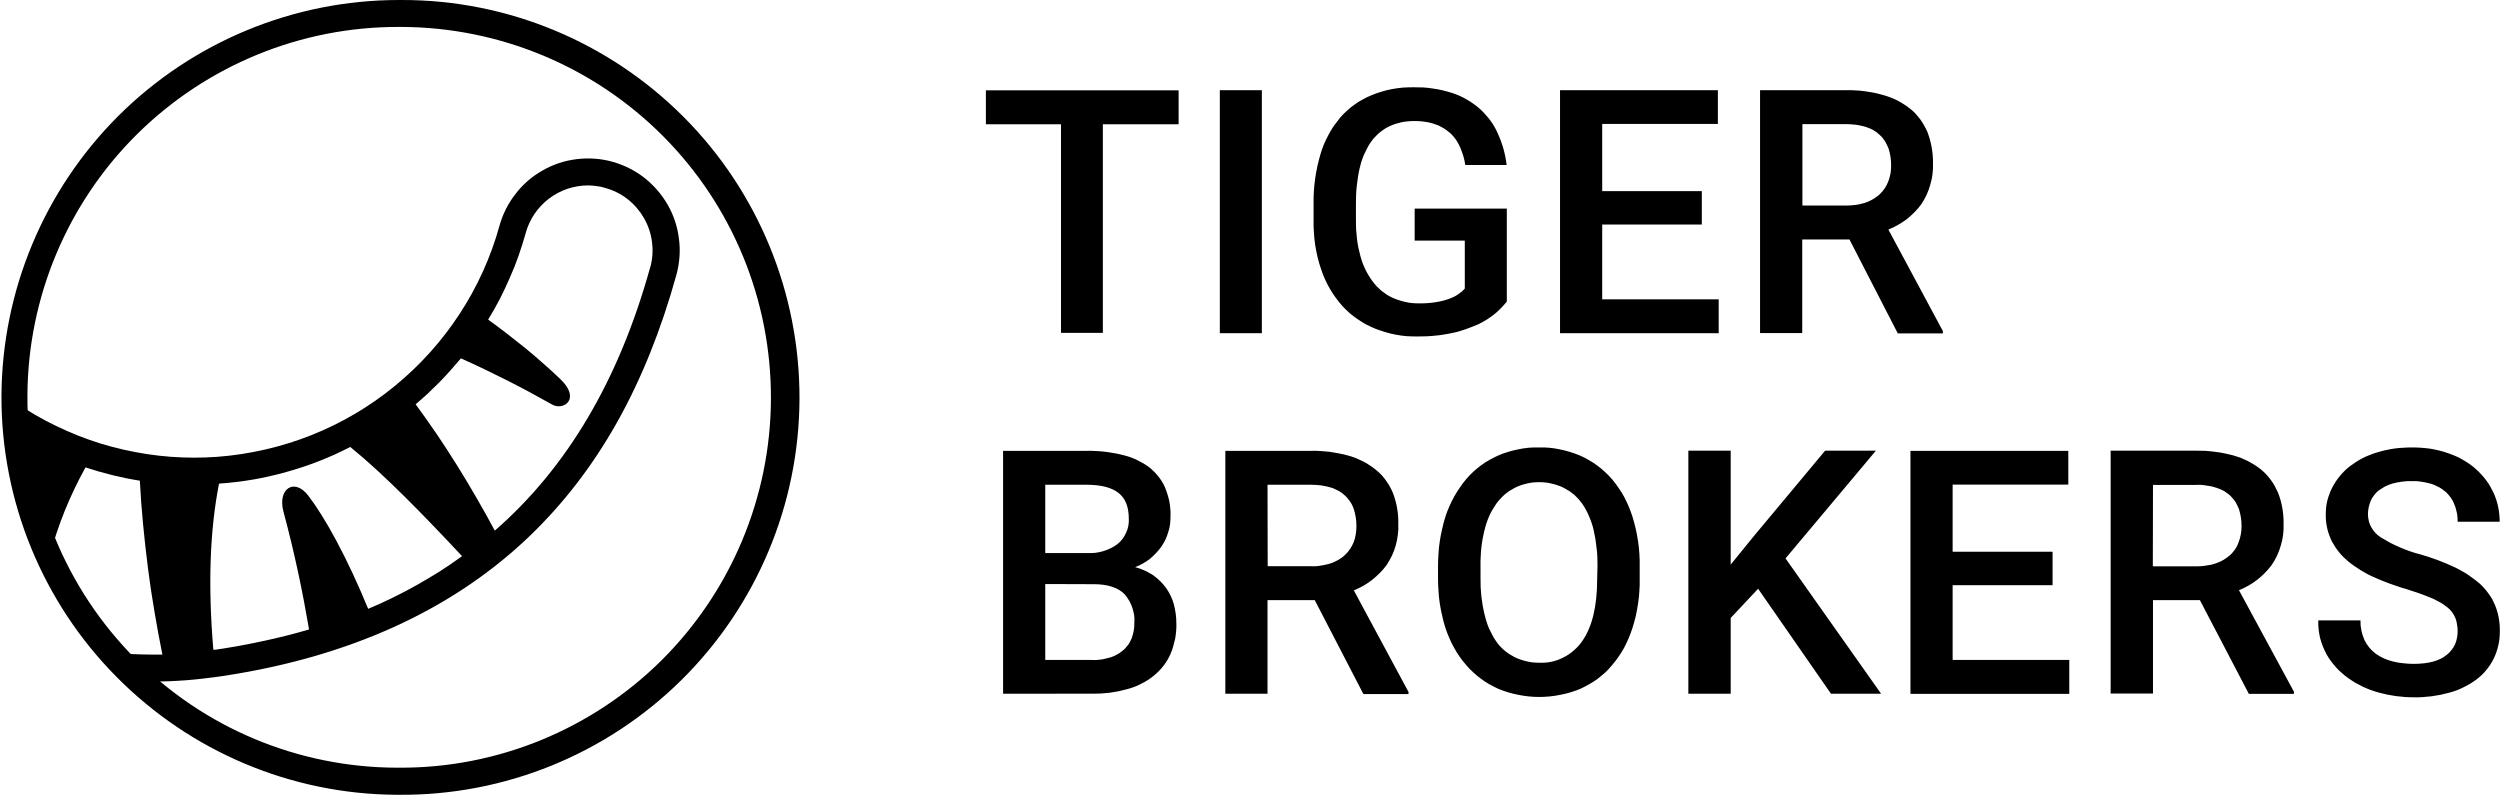 <svg version="1.2" xmlns="http://www.w3.org/2000/svg" viewBox="0 0 1541 490" width="1541" height="490">
	<title>tigerbrokers</title>
	<defs>
		<clipPath clipPathUnits="userSpaceOnUse" id="cp1">
			<path d="m1 0h1540v489.96h-1540z" />
		</clipPath>
		<clipPath clipPathUnits="userSpaceOnUse" id="cp2">
			<path d="m1 0h1540v489.96h-1540z" />
		</clipPath>
	</defs>
	<style>
		.s0 { fill: #000000 } 
	</style>
	<g id="Clip-Path" clip-path="url(#cp1)">
		<g id="Layer">
			<g id="Clip-Path" clip-path="url(#cp2)">
				<g id="Layer">
					<path id="Layer" fill-rule="evenodd" class="s0" d="m726.5 76.6h-46.7v128.6h-25.8v-128.6h-46.3v-20.9h118.8zm25.4-21h25.9v149.8h-25.9zm176.9 130.3q-3 3.7-6.6 6.9c-3.3 2.8-6.9 5.1-10.8 7q-2 0.9-3.9 1.6q-2 0.8-4 1.5q-2 0.7-4 1.3q-2 0.6-4.1 1q-2.7 0.6-5.4 1q-2.7 0.5-5.4 0.7q-2.8 0.3-5.5 0.4q-2.8 0.1-5.5 0.1q-3.4 0-6.7-0.2q-3.3-0.3-6.5-0.9q-3.3-0.6-6.5-1.6q-3.1-0.9-6.2-2.1q-2.9-1.2-5.6-2.6q-2.7-1.5-5.3-3.3q-2.5-1.7-4.9-3.7q-2.3-2.1-4.4-4.3q-2.2-2.5-4.1-5.1q-2-2.7-3.6-5.5q-1.7-2.9-3-5.8q-1.4-3-2.4-6.2q-1.3-3.6-2.2-7.4q-0.9-3.8-1.5-7.6q-0.6-3.9-0.8-7.8q-0.3-3.8-0.2-7.7v-9.9c-0.2-10.3 1.3-20.6 4.2-30.5q0.9-3.1 2.1-6.1q1.3-3 2.8-5.8q1.5-2.9 3.3-5.6q1.9-2.6 3.9-5.1q2-2.3 4.2-4.3q2.2-2.1 4.7-3.8q2.4-1.8 5.1-3.2q2.6-1.5 5.4-2.6q3.1-1.3 6.2-2.2q3.2-1 6.5-1.6q3.3-0.6 6.6-0.9q3.3-0.2 6.6-0.2q3 0 6 0.1q3.1 0.2 6.1 0.7q3 0.4 5.9 1.1q3 0.7 5.8 1.6q2.4 0.8 4.7 1.8q2.3 1 4.4 2.3q2.2 1.2 4.2 2.7q2.1 1.5 3.9 3.1q1.8 1.6 3.3 3.4q1.6 1.7 3 3.6q1.4 1.9 2.6 4q1.2 2 2.1 4.2c2.8 6.1 4.6 12.6 5.4 19.3h-25.5q-0.2-1.4-0.5-2.8q-0.3-1.4-0.7-2.7q-0.4-1.4-0.9-2.7q-0.5-1.3-1-2.6q-0.5-1.2-1.2-2.4q-0.6-1.1-1.3-2.2q-0.8-1.1-1.6-2.1q-0.9-1-1.8-1.9q-1-0.9-2.1-1.7q-1.1-0.9-2.3-1.6q-1.1-0.7-2.4-1.3q-1.2-0.6-2.5-1q-1.6-0.6-3.2-1q-1.6-0.4-3.2-0.6q-1.7-0.3-3.4-0.4q-1.6-0.1-3.3-0.1q-2 0-4.1 0.2q-2 0.2-4 0.6q-2 0.5-4 1.1q-1.9 0.7-3.8 1.6q-1.7 0.8-3.2 1.9q-1.6 1.1-3 2.3q-1.4 1.3-2.7 2.7q-1.2 1.4-2.3 3q-1.2 1.8-2.2 3.8q-1 1.9-1.9 3.9q-0.8 2-1.5 4.1q-0.6 2.1-1.1 4.3q-0.6 2.6-1 5.3q-0.4 2.7-0.7 5.4q-0.3 2.7-0.4 5.4q-0.1 2.8-0.1 5.5v10.1q0 2.7 0.1 5.5q0.2 2.7 0.5 5.5q0.3 2.7 0.8 5.4q0.6 2.8 1.3 5.4c1.5 5.8 4.1 11.2 7.7 16q1.2 1.6 2.5 3q1.4 1.4 2.9 2.7q1.6 1.2 3.2 2.3q1.7 1.1 3.5 1.9q1.9 0.9 3.9 1.5q2 0.7 4 1.1q2 0.5 4.1 0.7q2.1 0.2 4.2 0.2q5.8 0.1 11.5-0.9q1-0.2 2-0.4q1-0.2 2.1-0.5q1-0.3 2-0.6q1-0.3 1.9-0.7q1.3-0.5 2.5-1.1q1.2-0.6 2.3-1.4q1.1-0.7 2.2-1.6q1-0.9 1.9-1.9v-29.6h-30.9v-19.7h56.8c0 0 0 57.3 0 57.3zm120.2-47.5h-61.4v46.1h71.8v20.9h-97.8v-149.8h97.3v20.8h-71.3v41.4h61.4c0 0 0 20.6 0 20.6zm91 9.2h-29.1v57.7h-26v-149.7h52.7q2.9-0.1 5.8 0.1q2.9 0.1 5.8 0.5q2.8 0.4 5.7 0.9q2.8 0.6 5.6 1.4q2.3 0.6 4.6 1.5q2.2 0.8 4.4 1.9q2.1 1.1 4.1 2.4q2.1 1.3 3.9 2.8q1.8 1.4 3.3 3q1.5 1.7 2.8 3.4q1.3 1.8 2.4 3.8q1.1 1.9 2 3.9c2.4 6.3 3.6 12.9 3.5 19.6q0.1 3.3-0.3 6.6q-0.4 3.3-1.4 6.5q-0.9 3.3-2.3 6.3q-1.4 3-3.3 5.8q-1.9 2.6-4.2 4.9q-2.3 2.3-4.8 4.3q-2.6 1.9-5.4 3.5q-2.8 1.6-5.8 2.8l33.6 62.6v1.4h-27.8zm-29-20.9h26.7q1.6 0 3.1-0.1q1.6-0.1 3.1-0.3q1.6-0.2 3.1-0.6q1.5-0.4 3-0.8q1.2-0.5 2.3-1q1.2-0.5 2.3-1.2q1.1-0.6 2.1-1.4q1.1-0.7 2-1.6c2.3-2.2 4.1-4.8 5.2-7.8q0.5-1.2 0.8-2.4q0.4-1.3 0.6-2.5q0.2-1.3 0.3-2.5q0.1-1.3 0.1-2.6q0-1.3-0.1-2.6q-0.1-1.4-0.3-2.7q-0.2-1.3-0.5-2.6q-0.3-1.3-0.7-2.5q-0.4-1.1-1-2.2q-0.5-1.1-1.1-2.1q-0.6-1-1.4-2q-0.7-0.9-1.6-1.7q-0.9-0.9-1.9-1.7q-1-0.8-2.1-1.4q-1.1-0.7-2.3-1.2q-1.2-0.5-2.4-0.9q-1.5-0.5-3.1-0.8q-1.6-0.4-3.2-0.6q-1.5-0.2-3.2-0.3q-1.6-0.1-3.2-0.1h-26.6zm-492.7 300.9v-149.7h51.3q2.8-0.1 5.5 0.1q2.8 0.1 5.5 0.4q2.7 0.3 5.4 0.8q2.7 0.4 5.4 1.1q2.2 0.5 4.4 1.2q2.1 0.7 4.2 1.6q2 1 4 2.1q2 1.1 3.8 2.4q1.7 1.2 3.1 2.7q1.5 1.4 2.8 3q1.3 1.6 2.4 3.3q1.1 1.7 1.9 3.6q0.9 2.1 1.6 4.4q0.7 2.2 1.2 4.5q0.4 2.3 0.6 4.6q0.2 2.3 0.1 4.7q0 2.4-0.3 4.9q-0.3 2.4-1.1 4.7q-0.7 2.4-1.7 4.6q-1.1 2.2-2.5 4.3q-1.5 2.1-3.3 4q-1.8 1.9-3.8 3.6q-2.1 1.6-4.4 2.9q-2.3 1.3-4.7 2.2q1.5 0.4 3 0.9q1.4 0.5 2.9 1.2q1.4 0.6 2.7 1.4q1.4 0.7 2.7 1.6c3 2.2 5.7 4.8 7.9 7.9c2.1 3 3.7 6.4 4.7 10q0.3 1.3 0.6 2.7q0.3 1.4 0.5 2.9q0.2 1.4 0.3 2.8q0.1 1.4 0.1 2.9q0.1 2.4-0.1 4.8q-0.2 2.5-0.6 4.9q-0.5 2.3-1.2 4.7q-0.6 2.3-1.6 4.6c-2.3 5.3-5.9 10-10.4 13.6q-1.8 1.5-3.7 2.7q-2 1.3-4.1 2.3q-2 1.1-4.2 1.9q-2.1 0.8-4.4 1.4q-2.6 0.7-5.3 1.3q-2.7 0.5-5.4 0.9q-2.8 0.3-5.5 0.5q-2.8 0.1-5.5 0.1zm26-86.7h25.5q2.6 0.1 5.1-0.1q2.5-0.3 4.9-1q2.4-0.7 4.7-1.8q2.3-1.1 4.3-2.6q1.7-1.4 3.1-3.2q1.3-1.7 2.2-3.8q1-2 1.4-4.2q0.4-2.2 0.3-4.4q0-11.1-6.4-16c-4.2-3.3-10.7-5-19.7-5h-25.4zm0 19.1v46.8h28.9q1.5 0.1 2.9 0q1.4-0.1 2.8-0.3q1.5-0.2 2.8-0.6q1.4-0.3 2.8-0.7q1.1-0.4 2.2-0.8q1.1-0.5 2.1-1.1q1.1-0.6 2-1.3q1-0.7 1.9-1.5q0.8-0.7 1.5-1.6q0.7-0.8 1.4-1.7q0.6-0.9 1.1-1.9q0.5-1 0.9-2c1.1-3 1.7-6.2 1.6-9.4q0.2-2.3-0.1-4.7q-0.4-2.3-1.1-4.5q-0.8-2.3-1.9-4.3q-1.2-2.1-2.7-3.9c-3.9-4.2-10.4-6.4-19.1-6.4c0 0-30-0.1-30-0.1zm166.1 9.9h-29.1v57.7h-26v-149.7h52.8q2.9-0.1 5.8 0.1q2.9 0.2 5.8 0.5q2.8 0.4 5.7 1q2.8 0.5 5.6 1.3q2.3 0.6 4.6 1.5q2.2 0.9 4.4 2q2.1 1 4.1 2.4q2.1 1.3 3.9 2.8q1.7 1.4 3.3 3q1.5 1.6 2.8 3.4q1.3 1.8 2.4 3.7q1.1 1.9 2 4c2.4 6.2 3.6 12.8 3.4 19.5q0.2 3.4-0.3 6.7q-0.4 3.3-1.3 6.5q-0.9 3.2-2.3 6.2q-1.5 3-3.3 5.8q-1.9 2.6-4.2 4.9q-2.3 2.3-4.8 4.3q-2.6 2-5.4 3.6q-2.8 1.6-5.8 2.8l33.7 62.6v1.3h-27.8zm-29-20.9h26.8q1.5 0.1 3.1 0q1.5-0.1 3-0.4q1.6-0.2 3.1-0.6q1.5-0.3 3-0.8q1.2-0.4 2.4-1q1.1-0.5 2.2-1.1q1.1-0.7 2.1-1.4q1.1-0.8 2-1.7c2.3-2.1 4.1-4.8 5.3-7.8q0.4-1.2 0.8-2.4q0.3-1.2 0.5-2.5q0.2-1.2 0.3-2.5q0.1-1.3 0.1-2.6q0-1.3-0.1-2.6q-0.1-1.3-0.3-2.6q-0.2-1.4-0.5-2.6q-0.3-1.3-0.7-2.6q-0.4-1.1-0.9-2.2q-0.5-1.1-1.2-2.1q-0.6-1-1.4-1.9q-0.7-1-1.6-1.8q-0.9-0.9-1.9-1.7q-1-0.7-2.1-1.4q-1.1-0.6-2.3-1.1q-1.1-0.6-2.4-1q-1.5-0.4-3.1-0.8q-1.5-0.3-3.1-0.6q-1.6-0.2-3.2-0.3q-1.6-0.1-3.2-0.1h-26.8zm229.3 7.6q0.1 3.9-0.2 7.8q-0.2 3.8-0.8 7.7q-0.6 3.8-1.4 7.6q-0.9 3.8-2.1 7.5q-1 3.1-2.3 6.2q-1.3 3-2.8 5.9q-1.6 2.9-3.5 5.6q-1.9 2.7-4 5.2q-2 2.4-4.2 4.5q-2.3 2-4.7 3.9q-2.5 1.8-5.2 3.3q-2.6 1.5-5.4 2.8q-6 2.5-12.4 3.7q-6.4 1.3-12.9 1.3q-6.5 0-12.8-1.3q-6.4-1.2-12.4-3.7q-2.8-1.3-5.5-2.8q-2.7-1.5-5.2-3.4q-2.5-1.8-4.7-3.9q-2.3-2-4.3-4.4q-2.2-2.5-4.1-5.2q-1.9-2.7-3.5-5.6q-1.6-2.9-2.9-5.9q-1.3-3-2.4-6.2q-1.2-3.7-2-7.5q-0.9-3.8-1.5-7.6q-0.6-3.8-0.8-7.7q-0.3-3.9-0.3-7.8v-7.6q0-3.9 0.3-7.8q0.2-3.9 0.8-7.7q0.6-3.9 1.5-7.7q0.8-3.8 2-7.5q1-3.1 2.4-6.2q1.3-3 2.9-5.9q1.6-2.9 3.5-5.6q1.8-2.7 4-5.3q2-2.3 4.2-4.4q2.3-2.1 4.7-3.9q2.5-1.9 5.2-3.4q2.7-1.5 5.5-2.8q2.9-1.3 6-2.2q3.1-1 6.3-1.6q3.2-0.7 6.4-1q3.2-0.3 6.5-0.2q3.2-0.1 6.5 0.2q3.2 0.3 6.4 1q3.2 0.6 6.3 1.6q3.1 0.9 6.1 2.2q2.9 1.2 5.5 2.8q2.7 1.5 5.2 3.4q2.5 1.8 4.7 3.9q2.3 2.1 4.3 4.4q2.1 2.5 4 5.3q1.9 2.7 3.5 5.6q1.5 2.9 2.8 5.9q1.3 3.1 2.3 6.2c3.1 10 4.7 20.3 4.5 30.7zm-26-7.8q0-2.8-0.1-5.6q-0.1-2.8-0.5-5.6q-0.3-2.7-0.7-5.5q-0.5-2.7-1.1-5.5q-0.5-2.1-1.2-4.2q-0.7-2.1-1.6-4.1q-0.8-2.1-1.9-4q-1-1.9-2.3-3.8q-1.1-1.5-2.3-2.9q-1.3-1.4-2.7-2.7q-1.5-1.2-3.1-2.3q-1.6-1-3.3-1.9q-1.7-0.9-3.6-1.5q-1.9-0.7-3.8-1.1q-1.9-0.5-3.9-0.7q-1.9-0.2-3.9-0.2q-2 0-3.9 0.2q-1.9 0.2-3.8 0.7q-1.9 0.4-3.8 1.1q-1.8 0.6-3.5 1.5q-1.7 0.9-3.3 1.9q-1.6 1.1-3 2.3q-1.5 1.3-2.7 2.7q-1.3 1.4-2.4 2.9q-1.3 1.9-2.4 3.8q-1.1 1.9-2 3.9q-0.9 2.1-1.6 4.2q-0.7 2.1-1.2 4.2q-0.7 2.7-1.2 5.5q-0.5 2.7-0.8 5.5q-0.3 2.8-0.4 5.6q-0.2 2.8-0.1 5.6v7.8c-0.1 7.5 0.7 14.9 2.5 22.2q0.5 2.2 1.2 4.3q0.6 2.1 1.5 4.2q0.9 2 2 4q1 2 2.3 3.8q1.1 1.6 2.3 3q1.3 1.4 2.8 2.7q1.4 1.2 3 2.3q1.6 1 3.3 1.9q1.8 0.9 3.6 1.5q1.9 0.7 3.8 1.1q1.9 0.5 3.8 0.7q2 0.2 3.9 0.2q3.9 0.2 7.7-0.6q3.8-0.8 7.3-2.6q3.5-1.7 6.4-4.3q3-2.5 5.2-5.7q9.3-13.1 9.3-38.5c0 0 0.2-8 0.2-8zm99 14.1l-16.9 18v46.7h-26.1v-149.8h26.1v70.2l14.4-17.7l43.8-52.5h31.3l-55.7 66.4l58.9 83.4h-30.9zm181.5-2.2h-61.6v46.1h71.9v20.9h-97.9v-149.8h97.3v20.8h-71.3v41.4h61.6zm90.8 9.2h-28.9v57.6h-26.1v-149.7h52.7q2.9 0 5.8 0.1q2.9 0.2 5.8 0.6q2.8 0.3 5.7 0.9q2.8 0.6 5.6 1.3q2.4 0.7 4.6 1.5q2.2 0.9 4.4 2q2.1 1.1 4.2 2.4q2 1.3 3.9 2.8q1.7 1.4 3.2 3q1.5 1.6 2.8 3.4q1.4 1.8 2.4 3.7q1.1 2 2 4c2.5 6.2 3.6 12.9 3.5 19.5q0.1 3.4-0.3 6.7q-0.4 3.3-1.4 6.5q-0.9 3.2-2.3 6.2q-1.4 3.1-3.3 5.8q-1.9 2.6-4.2 4.9q-2.2 2.3-4.8 4.3q-2.6 2-5.4 3.6q-2.8 1.6-5.8 2.8l33.9 62.6v1.3h-27.8zm-29-20.8h26.7q1.6 0 3.1-0.1q1.6-0.1 3.1-0.4q1.6-0.2 3.1-0.5q1.5-0.4 3-0.9q1.2-0.4 2.3-0.9q1.2-0.6 2.3-1.2q1.1-0.7 2.1-1.4q1-0.8 2-1.6q0.9-0.8 1.6-1.7q0.8-1 1.5-1.9q0.6-1 1.2-2.1q0.5-1 0.9-2.2c1.2-3.1 1.8-6.5 1.8-9.9q0-1.4-0.1-2.7q-0.1-1.3-0.3-2.6q-0.2-1.3-0.5-2.6q-0.3-1.3-0.7-2.6q-0.4-1.1-1-2.2q-0.5-1-1.1-2.1q-0.6-1-1.4-1.9q-0.7-0.9-1.6-1.8q-0.9-0.9-1.9-1.6q-1.1-0.8-2.1-1.5q-1.1-0.6-2.3-1.1q-1.2-0.5-2.4-0.9q-1.5-0.5-3.1-0.9q-1.6-0.3-3.2-0.5q-1.6-0.3-3.2-0.4q-1.6-0.1-3.2 0h-26.5zm187.9 39.9q0-1-0.1-2q-0.1-1-0.3-2.1q-0.1-1-0.4-2q-0.2-1-0.6-1.9q-0.4-1-0.9-1.9q-0.5-0.9-1.1-1.7q-0.6-0.8-1.3-1.6q-0.8-0.7-1.6-1.4q-1.1-0.8-2.3-1.7q-1.1-0.8-2.4-1.5q-1.2-0.7-2.5-1.3q-1.2-0.7-2.5-1.2q-2-0.8-4-1.6q-2-0.8-4-1.5q-2-0.7-4-1.3q-2-0.7-4-1.3q-2.6-0.7-5.1-1.6q-2.5-0.8-4.9-1.7q-2.5-0.9-4.9-1.9q-2.5-1-4.9-2.1q-2.1-0.9-4.1-2q-2-1.1-4-2.3q-1.9-1.2-3.8-2.5q-1.9-1.3-3.7-2.8q-1.5-1.3-3-2.7q-1.4-1.4-2.7-3q-1.3-1.6-2.4-3.3q-1.1-1.7-2.1-3.5q-0.9-1.9-1.6-3.9q-0.8-2-1.2-4q-0.5-2.1-0.7-4.1q-0.2-2.1-0.2-4.2q0-2.2 0.2-4.4q0.2-2.1 0.7-4.2q0.5-2.1 1.3-4.1q0.7-2.1 1.7-4c2.6-5.1 6.3-9.6 10.8-13.2q1.9-1.4 3.9-2.7q2-1.3 4.1-2.4q2.1-1.1 4.3-1.9q2.2-0.9 4.5-1.6q2.6-0.8 5.3-1.4q2.6-0.6 5.4-1q2.7-0.4 5.4-0.5q2.7-0.2 5.5-0.2q2.9 0 5.8 0.2q2.8 0.2 5.7 0.6q2.9 0.5 5.7 1.2q2.8 0.7 5.5 1.7q2.3 0.8 4.6 1.8q2.3 1 4.4 2.3q2.1 1.2 4.2 2.7q2 1.4 3.8 3.1q1.7 1.5 3.2 3.2q1.6 1.7 2.9 3.5q1.4 1.8 2.5 3.8q1.1 2 2.1 4c2.5 5.6 3.7 11.6 3.7 17.7h-25.9q0-1.3-0.1-2.6q-0.1-1.3-0.3-2.5q-0.3-1.3-0.6-2.5q-0.3-1.3-0.8-2.5q-0.4-1.1-0.9-2.1q-0.5-1.1-1.2-2.1q-0.6-1-1.4-1.9q-0.8-1-1.6-1.8q-1-0.9-2-1.6q-1.1-0.8-2.2-1.5q-1.1-0.6-2.3-1.1q-1.1-0.6-2.4-1q-1.5-0.5-3.1-0.8q-1.5-0.4-3.1-0.6q-1.6-0.3-3.2-0.4q-1.6-0.1-3.2 0q-1.5-0.1-3 0q-1.5 0.1-3 0.3q-1.5 0.2-3 0.5q-1.5 0.3-2.9 0.7q-1.2 0.4-2.3 0.8q-1.1 0.4-2.2 1q-1 0.5-2 1.2q-1 0.6-2 1.3q-0.8 0.7-1.5 1.4q-0.7 0.8-1.3 1.6q-0.6 0.8-1.2 1.7q-0.5 1-0.9 1.9q-0.4 1-0.7 2q-0.3 1-0.5 2q-0.2 1.1-0.3 2.1q-0.1 1.1-0.1 2.2q0.1 2 0.6 4.1q0.5 2 1.6 3.8q1 1.8 2.5 3.4q1.4 1.5 3.2 2.6q2.8 1.7 5.7 3.3q2.9 1.5 5.9 2.8q3 1.3 6.1 2.4q3.1 1.1 6.3 1.9c7.5 2.1 14.9 4.9 21.9 8.2q2.1 1 4.1 2.2q2.1 1.1 4 2.4q1.9 1.3 3.7 2.7q1.9 1.4 3.6 2.9q1.5 1.4 2.8 2.9q1.3 1.5 2.4 3.1q1.2 1.6 2.2 3.3q0.9 1.8 1.7 3.6c2.1 5.1 3.1 10.6 3 16.1q0 2.2-0.2 4.4q-0.2 2.2-0.7 4.3q-0.5 2.2-1.2 4.2q-0.7 2.1-1.7 4.1q-0.9 1.9-2.1 3.7q-1.1 1.7-2.5 3.4q-1.3 1.6-2.8 3q-1.6 1.5-3.3 2.8q-1.9 1.4-3.9 2.6q-2 1.2-4.1 2.2q-2.1 1.1-4.3 1.9q-2.2 0.8-4.5 1.4q-2.7 0.7-5.4 1.3q-2.7 0.5-5.5 0.9q-2.8 0.3-5.5 0.5q-2.8 0.2-5.6 0.1c-7.2 0-14.4-1-21.3-2.9q-2.5-0.7-5-1.6q-2.4-0.9-4.8-2q-2.3-1.1-4.6-2.4q-2.3-1.4-4.4-2.9q-2.1-1.4-3.9-3.1q-1.9-1.6-3.6-3.5q-1.7-1.9-3.2-3.9q-1.5-2-2.7-4.2q-1.3-2.4-2.3-4.9q-1-2.6-1.7-5.2q-0.6-2.6-0.9-5.3q-0.3-2.7-0.2-5.5h26q0 1.6 0.1 3.2q0.2 1.5 0.5 3.1q0.3 1.5 0.8 3q0.5 1.5 1.1 2.9c1.6 3.3 4 6.2 7 8.4c3.1 2.2 6.7 3.8 10.4 4.7q1.6 0.4 3.2 0.7q1.6 0.2 3.2 0.4q1.6 0.2 3.2 0.3q1.6 0.1 3.2 0.1c9.1 0 15.9-1.8 20.4-5.5q1.7-1.3 3-3q1.3-1.6 2.2-3.5q0.8-1.9 1.2-4q0.4-2.1 0.4-4.2zm-1268.9 100.9h-1.8c-64.8-0.4-126.8-26.6-172.4-72.7c-45.6-46-71.1-108.3-70.9-173.1c0.3-64.8 26.2-126.9 72.1-172.7c45.9-45.7 108.1-71.4 172.9-71.4h1.8c65.2-0.1 127.6 25.9 173.6 72c46 46.1 71.7 108.7 71.5 173.8c-0.2 65.1-26.4 127.5-72.7 173.3c-46.3 45.8-109 71.3-174.1 70.8zm0-473.3c-60.6-0.2-118.7 23.7-161.7 66.3c-43 42.7-67.2 100.7-67.4 161.2c-0.3 60.6 23.6 118.7 66.3 161.7c42.6 43 100.6 67.2 161.2 67.4h1.7c60.5 0.3 118.7-23.6 161.7-66.2c42.9-42.7 67.2-100.7 67.4-161.2c0.2-60.6-23.6-118.7-66.3-161.7c-42.7-43-100.6-67.2-161.2-67.5z" />
					<path id="Layer" fill-rule="evenodd" class="s0" d="m397.2 109.6c5.8 4.6 10.7 10.2 14.4 16.7c3.7 6.4 6 13.5 6.9 20.9c1 7.4 0.4 14.8-1.5 22c-18.9 68.1-48.5 120.9-90.7 161.4c-47.7 45.7-111.9 74.8-191 86.4q-5.1 0.7-10.2 1.3q-5.2 0.6-10.3 1q-5.2 0.4-10.3 0.6q-5.2 0.2-10.3 0.2h-7.2q-2.4-2.1-4.6-4.3q-2.3-2.2-4.5-4.4q-2.3-2.3-4.4-4.6q-2.2-2.3-4.3-4.6q3.1 0.3 6.2 0.6q3.2 0.2 6.3 0.4q3.1 0.1 6.2 0.2q3.1 0.1 6.3 0.1h5.9q-2.7-13.3-4.9-26.6q-2.3-13.3-4-26.7q-1.7-13.4-3-26.9q-1.3-13.5-2-27c-11.4-1.8-22.6-4.6-33.5-8.2q-3.6 6.5-6.8 13.2q-3.2 6.7-6 13.6q-2.8 6.9-5.1 13.9q-2.4 7.1-4.2 14.2q-5.1-11.1-9-22.8q-3.9-11.6-6.6-23.6q-2.7-12-4.1-24.2q-1.4-12.2-1.5-24.5c8.1 5.6 16.5 10.5 25.3 14.7c8.9 4.3 18 7.9 27.3 10.8c9.4 2.9 18.9 5 28.6 6.5c9.7 1.5 19.5 2.2 29.2 2.2c4.7 0 9.4-0.2 14-0.5c19.9-1.5 39.6-6 58.2-13.4c18.6-7.4 35.9-17.6 51.4-30.3c15.5-12.7 29-27.7 39.9-44.4c11-16.8 19.3-35.2 24.6-54.4c2-7.2 5.4-13.9 10-19.7c4.5-5.9 10.2-10.8 16.7-14.4c6.4-3.7 13.5-6 20.9-6.9c7.4-0.9 14.8-0.4 22 1.6c7.1 2 13.8 5.3 19.7 9.9zm-170.3 265.7q7.7-3.2 15.2-6.9q7.4-3.6 14.7-7.7q7.2-4.1 14.3-8.5q7-4.5 13.7-9.4c-23.6-25.2-47.5-49.9-68.9-67.3q-9.4 4.9-19.2 8.7q-9.9 3.9-20.1 6.7q-10.2 2.9-20.6 4.7q-10.4 1.8-21 2.5c-5.6 28.7-6.9 62.1-3.5 102.4h1.3q7.3-1.1 14.6-2.4q7.2-1.3 14.5-2.9q7.2-1.5 14.3-3.3q7.2-1.8 14.3-3.9c-3.9-22.9-8.9-47.1-15.8-72.7c-3.7-14 6.7-21 15.3-9.8c10.1 13.1 23.8 37.8 36.9 69.7zm173.9-210.4c1.4-5.1 1.8-10.4 1.1-15.6c-0.6-5.2-2.3-10.2-4.9-14.8c-2.6-4.5-6-8.5-10.1-11.7c-4.2-3.3-8.9-5.6-14-7q-1.3-0.4-2.6-0.7q-1.3-0.2-2.6-0.4q-1.3-0.2-2.7-0.3q-1.3-0.1-2.7-0.1c-4.3 0-8.6 0.8-12.6 2.1c-4.1 1.4-8 3.5-11.4 6.1c-3.4 2.6-6.4 5.8-8.8 9.3c-2.4 3.6-4.3 7.6-5.4 11.7q-2 7.1-4.4 14q-2.4 6.9-5.4 13.6q-2.9 6.7-6.2 13.2q-3.4 6.5-7.2 12.7q5.8 4.2 11.5 8.6q5.7 4.4 11.3 8.9q5.6 4.6 11 9.4q5.4 4.7 10.6 9.7c13 12.3 2.1 19.7-4.9 15.8q-6.9-3.9-13.8-7.6q-7-3.8-14-7.3q-7.1-3.6-14.2-7q-7.1-3.4-14.3-6.6q-3.2 3.8-6.5 7.5q-3.3 3.7-6.8 7.3q-3.5 3.5-7.1 6.9q-3.7 3.4-7.5 6.6q6.8 9.3 13.3 18.8q6.4 9.5 12.5 19.3q6.1 9.8 11.8 19.7q5.8 10 11.2 20.1c44.8-39.1 76.6-93.1 95.8-162.4z" />
				</g>
			</g>
		</g>
	</g>
</svg>